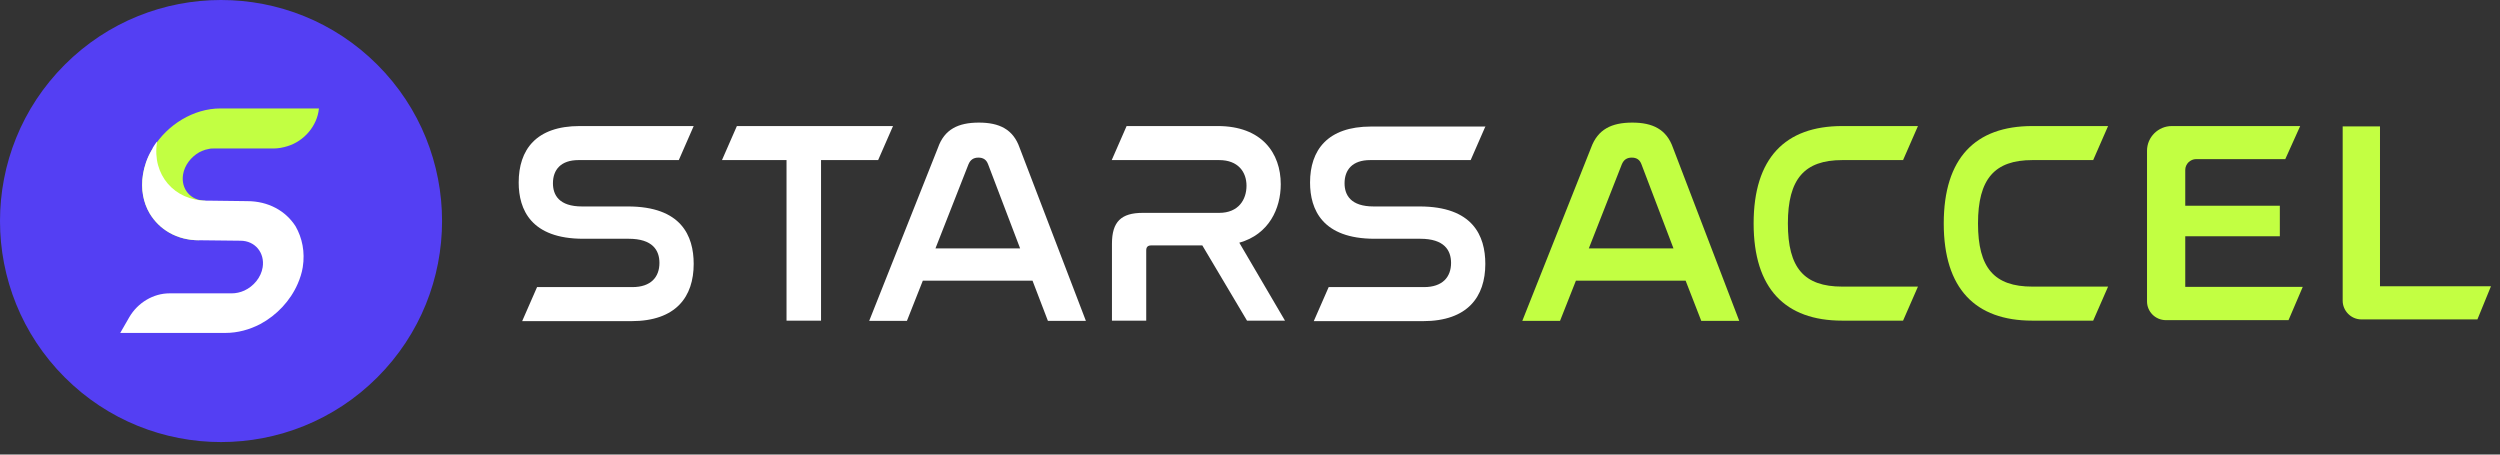 <?xml version="1.0" encoding="UTF-8"?> <svg xmlns="http://www.w3.org/2000/svg" width="198" height="36" viewBox="0 0 198 36" fill="none"><rect x="0" y="0" width="198" height="36" fill="#333333" stroke="none"/> <path d="M5.126 5.126C-1.709 11.96 -1.709 23.051 5.126 29.886C11.96 36.72 23.051 36.72 29.886 29.886C36.72 23.051 36.72 11.96 29.886 5.126C23.051 -1.709 11.96 -1.709 5.126 5.126Z" fill="#543FF3"></path> <path d="M25.255 8.626C25.119 9.954 24.105 11.171 22.77 11.577C22.417 11.688 22.032 11.761 21.658 11.761H16.916C16.803 11.761 16.654 11.761 16.536 11.798C16.344 11.835 16.188 11.872 16.027 11.946C15.947 11.983 15.866 12.02 15.786 12.057C15.13 12.425 14.614 13.089 14.497 13.827C14.316 14.97 15.104 15.893 16.261 15.893L15.765 19.028C14.009 19.028 12.613 18.18 11.846 16.889C11.346 16.04 11.142 14.97 11.323 13.827C11.428 13.163 11.682 12.499 12 11.909C12.049 11.835 12.098 11.761 12.147 11.688C13.255 9.88 15.327 8.589 17.455 8.589H25.26L25.255 8.626Z" fill="#C2FF42"></path> <path d="M23.978 21.167C23.907 21.61 23.763 22.052 23.587 22.458C22.997 23.823 21.919 24.966 20.613 25.667C19.759 26.11 18.822 26.368 17.851 26.368H9.523L10.244 25.114C10.911 23.971 12.148 23.233 13.418 23.233H18.348C18.684 23.233 19.031 23.159 19.354 23.012C20.078 22.68 20.675 21.979 20.803 21.167C20.984 20.024 20.203 19.065 19.045 19.065L15.764 19.028C14.009 19.028 12.612 18.18 11.846 16.889C11.345 16.04 11.141 14.971 11.322 13.827C11.428 13.163 11.645 12.499 12 11.909C12.049 11.835 12.098 11.761 12.11 11.688C12.208 11.54 12.312 11.356 12.447 11.208C12.441 11.245 12.441 11.245 12.435 11.282C12.032 13.827 13.796 15.893 16.373 15.893C16.448 15.893 16.522 15.893 16.597 15.893H16.634L19.579 15.93C21.259 15.93 22.631 16.704 23.409 17.921C23.935 18.843 24.17 19.95 23.978 21.167Z" fill="white"></path> <path d="M54.94 9.983L53.761 12.679H45.818C44.422 12.679 43.793 13.441 43.793 14.515C43.793 15.452 44.284 16.351 46.093 16.351H49.73C53.957 16.351 54.94 18.675 54.94 20.902C54.94 23.5 53.544 25.434 50.005 25.434H41.355L42.535 22.738H50.084C51.559 22.738 52.227 21.937 52.227 20.824C52.227 19.828 51.696 18.91 49.789 18.91H46.191C42.063 18.91 41.08 16.605 41.08 14.456C41.08 11.858 42.456 9.983 45.916 9.983H54.94Z" fill="white"></path> <path d="M70.727 9.983L69.548 12.679H65.026V25.395H62.293V12.679H57.181L58.361 9.983H70.727V9.983Z" fill="white"></path> <path d="M81.776 22.23H73.087L71.828 25.414H68.84L74.286 11.702C74.797 10.237 75.898 9.71 77.53 9.71C79.142 9.71 80.243 10.237 80.754 11.702L86.003 25.414H82.995L81.776 22.23ZM74.089 19.672H80.793L78.257 13.011C78.12 12.64 77.864 12.483 77.49 12.483C77.117 12.483 76.861 12.64 76.704 13.011L74.089 19.672Z" fill="white"></path> <path d="M96.443 9.983C99.942 9.983 101.436 12.132 101.436 14.593C101.436 16.507 100.512 18.558 98.153 19.222L101.771 25.395H98.763L95.224 19.437H91.174C90.918 19.437 90.781 19.554 90.781 19.828V25.395H88.067V19.3C88.067 17.562 88.795 16.859 90.505 16.859H96.561C98.094 16.859 98.723 15.804 98.723 14.71C98.723 13.616 98.055 12.679 96.561 12.679H88.048L89.227 9.983H96.443V9.983Z" fill="white"></path> <path d="M117.656 9.983L116.477 12.679H108.514C107.118 12.679 106.489 13.441 106.489 14.515C106.489 15.452 106.981 16.351 108.79 16.351H112.427C116.654 16.351 117.637 18.675 117.637 20.902C117.637 23.5 116.241 25.434 112.702 25.434H104.051L105.231 22.738H112.781C114.255 22.738 114.924 21.937 114.924 20.824C114.924 19.828 114.393 18.91 112.486 18.91H108.868C104.739 18.91 103.756 16.605 103.756 14.456C103.756 11.897 105.133 10.022 108.593 10.022H117.656V9.983Z" fill="white"></path> <path d="M133.502 22.23H124.812L123.554 25.414H120.566L126.012 11.702C126.543 10.237 127.644 9.71 129.275 9.71C130.887 9.71 131.988 10.237 132.5 11.702L137.749 25.414H134.741L133.502 22.23ZM125.835 19.672H132.539L130.003 13.011C129.865 12.64 129.61 12.483 129.236 12.483C128.862 12.483 128.607 12.64 128.45 13.011L125.835 19.672Z" fill="#C2FF42"></path> <path d="M151.902 9.983L150.723 12.679H145.906C142.917 12.679 141.6 14.163 141.6 17.699C141.6 21.215 142.878 22.699 145.906 22.699H151.902L150.723 25.395H145.906C141.384 25.395 138.887 22.855 138.887 17.699C138.887 12.522 141.384 9.983 145.906 9.983H151.902V9.983Z" fill="#C2FF42"></path> <path d="M166.96 9.983L165.78 12.679H160.963C157.975 12.679 156.658 14.163 156.658 17.699C156.658 21.215 157.936 22.699 160.963 22.699H166.96L165.78 25.395H160.963C156.442 25.395 153.945 22.855 153.945 17.699C153.945 12.522 156.442 9.983 160.963 9.983H166.96V9.983Z" fill="#C2FF42"></path> <path d="M185.54 23.815V10.01H188.495V22.67H197.285L196.211 25.297H187.017C186.211 25.297 185.54 24.623 185.54 23.815Z" fill="#C3FF42"></path> <path d="M182.371 22.738L181.251 25.355H171.539C170.713 25.355 170.044 24.691 170.044 23.871V11.936C170.044 10.862 170.929 9.983 172.01 9.983H182.175L180.995 12.601H173.937C173.465 12.601 173.072 12.991 173.072 13.46V16.292H180.563V18.714H173.072V22.719H182.371V22.738Z" fill="#C2FF42"></path> </svg> 